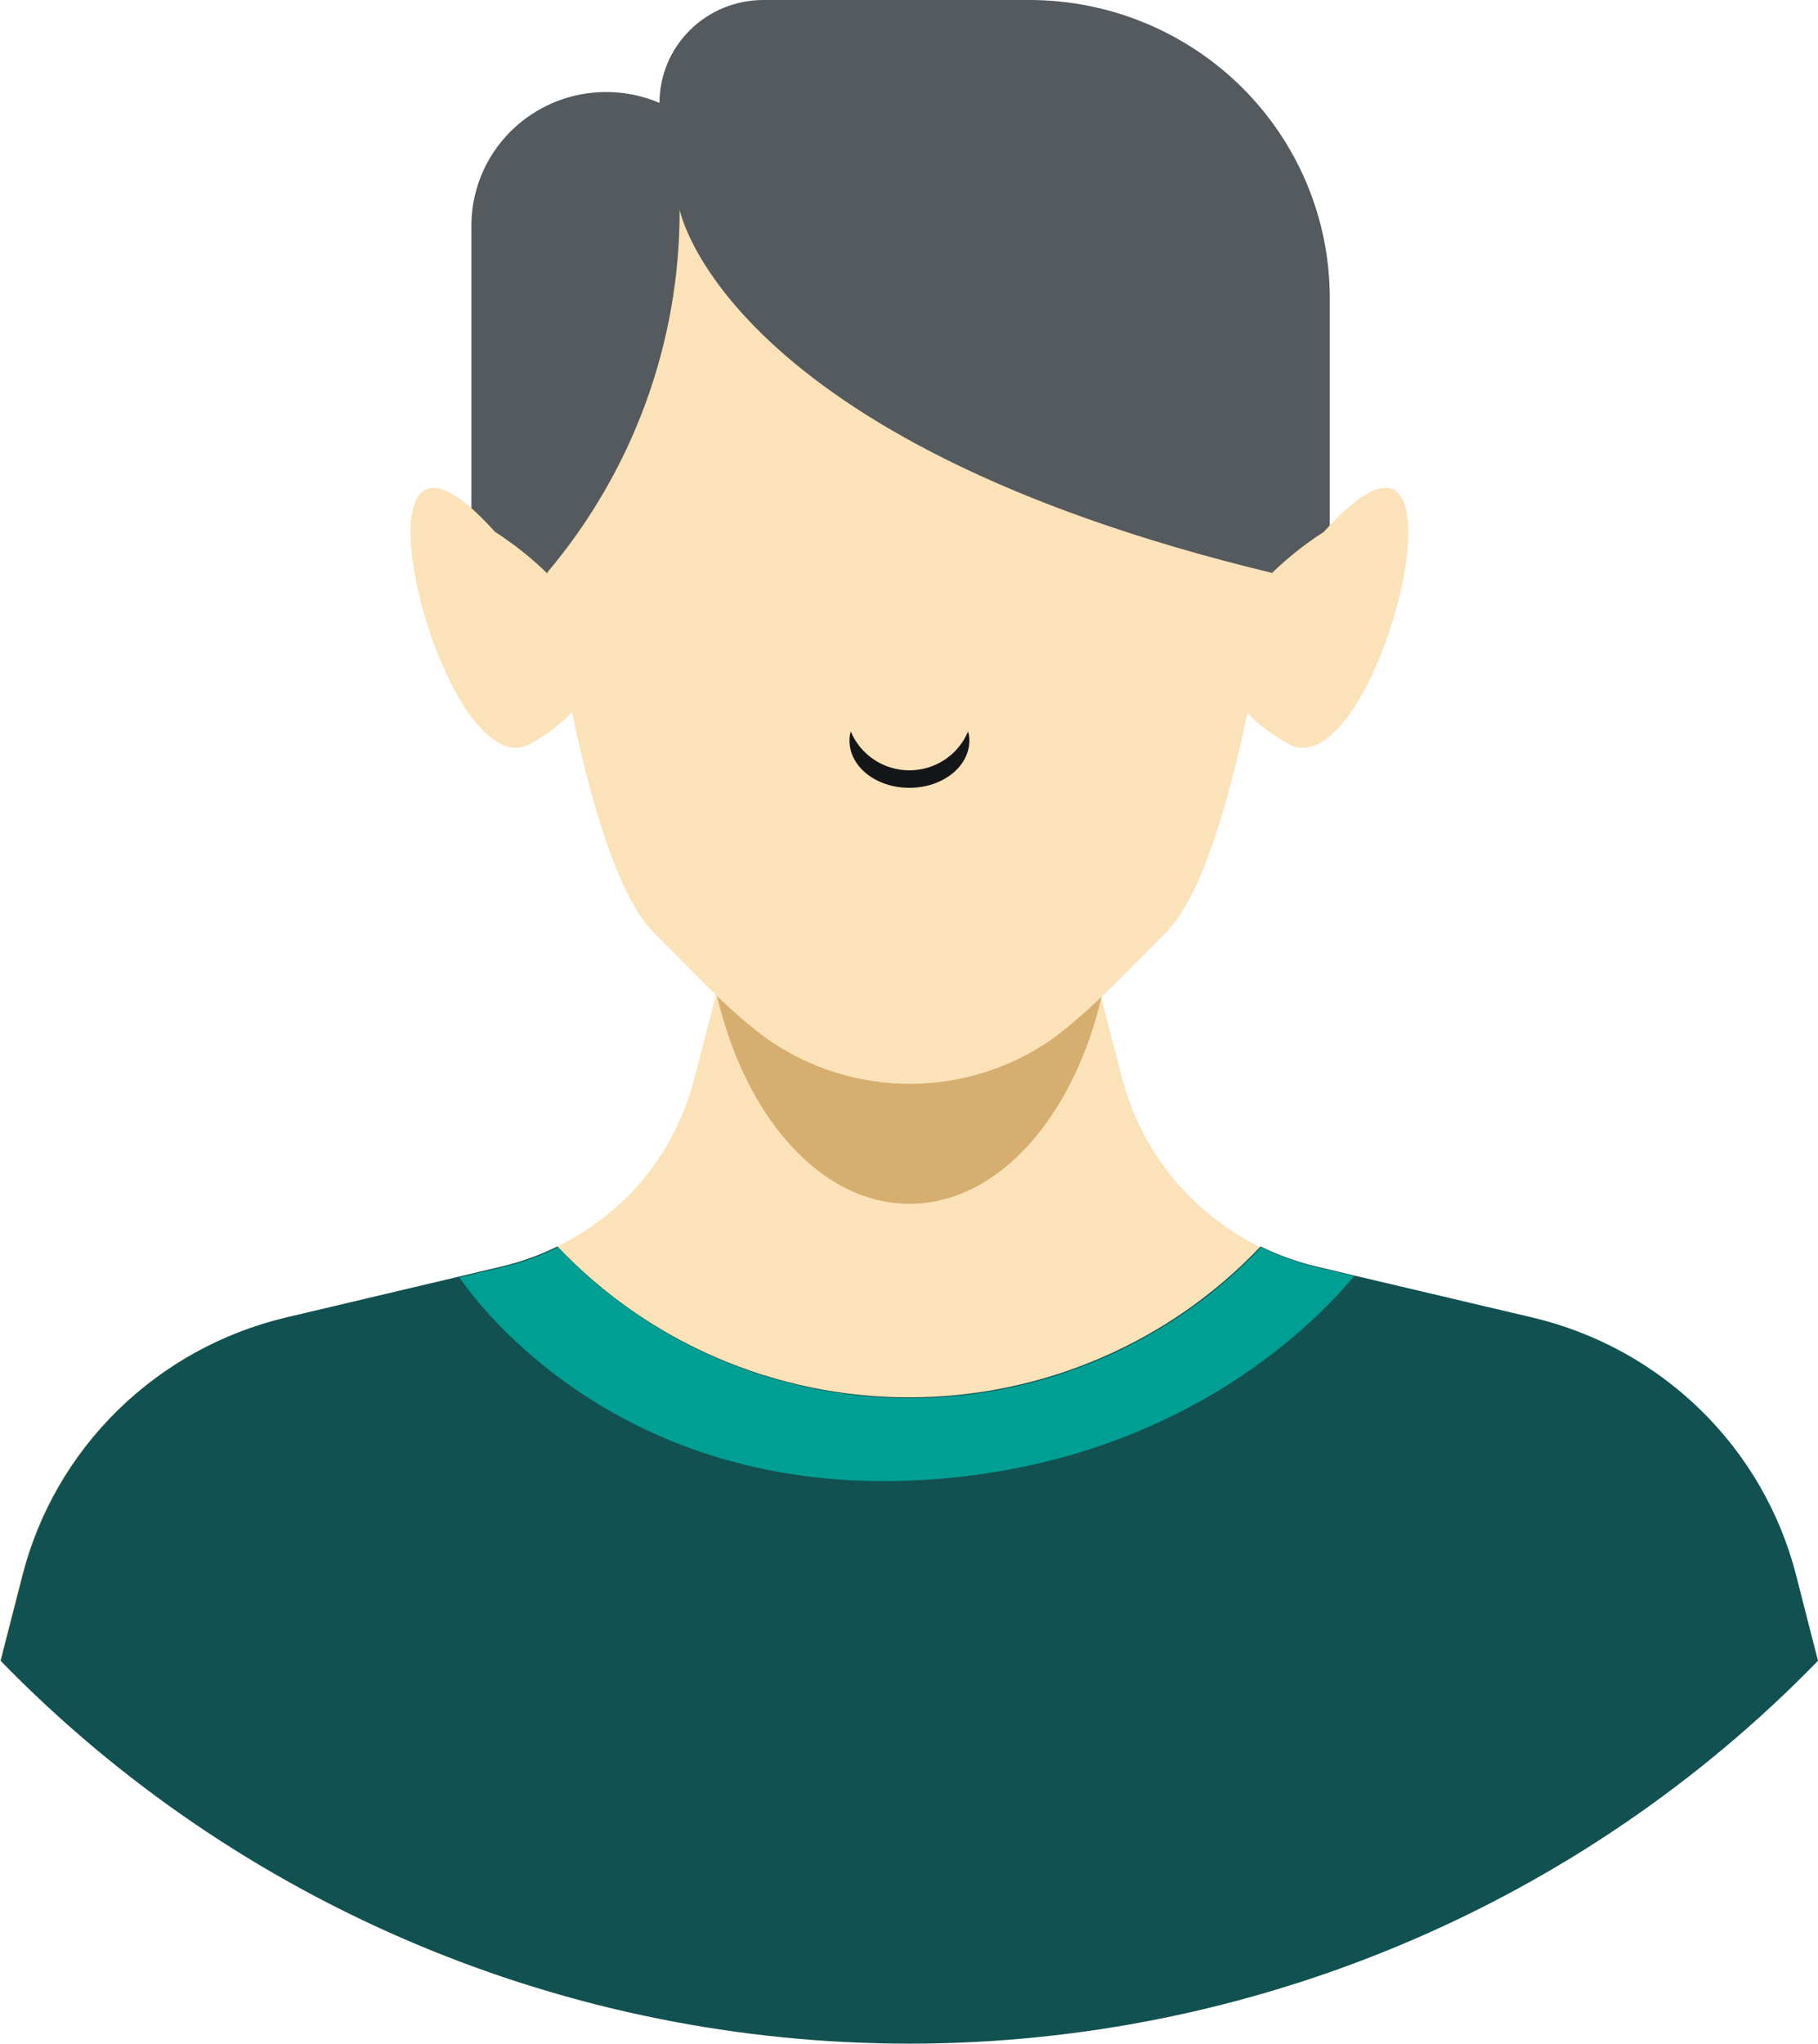 <svg width="105" height="118" viewBox="0 0 105 118" fill="none" xmlns="http://www.w3.org/2000/svg">
<path d="M38.09 5.943C38.09 4.367 38.721 2.855 39.846 1.741C40.97 0.626 42.495 0 44.085 0H59.449C64.051 0 68.465 1.812 71.72 5.038C74.974 8.264 76.802 12.639 76.802 17.202V35.675H40.262L38.09 5.943Z" fill="#555A5E"/>
<path d="M32.36 37.802H27.227V13.021C27.228 11.744 27.549 10.487 28.161 9.363C28.773 8.239 29.657 7.283 30.734 6.581C31.811 5.879 33.047 5.454 34.331 5.342C35.614 5.231 36.906 5.437 38.09 5.943C39.254 12.104 32.36 37.802 32.36 37.802Z" fill="#555A5E"/>
<path d="M63.648 57.448C62.034 64.472 57.661 69.506 52.528 69.506C47.394 69.506 43.003 64.463 41.399 57.429L42.636 52.659L43.012 51.232H62.034L63.446 56.684L63.574 57.175L63.648 57.448Z" fill="#D2D4DA"/>
<path d="M76.454 30.714C85.924 20.182 79.608 45.935 74.364 42.927C65.16 37.638 76.454 30.714 76.454 30.714Z" fill="#FCE2B9"/>
<path d="M105 95.849C100.059 100.921 94.402 105.255 88.206 108.716C78.353 114.22 67.336 117.357 56.038 117.876C54.874 117.94 53.701 117.967 52.518 117.967C46.773 117.97 41.046 117.302 35.458 115.977C27.944 114.194 20.766 111.227 14.2 107.19C9.008 104.011 4.238 100.202 0 95.849L1.256 90.942C2.189 87.323 4.103 84.024 6.789 81.404C9.476 78.784 12.834 76.942 16.501 76.076L17.326 75.885L26.493 73.713L28.995 73.123C30.899 72.67 32.695 71.855 34.285 70.724C35.057 70.187 35.775 69.579 36.43 68.906C38.2 67.046 39.462 64.769 40.097 62.291L41.069 58.547L41.325 57.539V57.457L42.572 52.686L42.939 51.26H61.96L63.381 56.712L63.51 57.202L63.583 57.475V57.539L63.849 58.556L64.821 62.291C65.71 65.706 67.784 68.701 70.678 70.751C72.262 71.888 74.056 72.703 75.959 73.15L78.269 73.695L88.444 76.103C92.107 76.972 95.462 78.816 98.145 81.436C100.828 84.055 102.739 87.352 103.671 90.97L105 95.849Z" fill="#FCE2B9"/>
<path d="M63.648 57.448C62.034 64.472 57.661 69.506 52.528 69.506C47.394 69.506 43.003 64.463 41.399 57.429L42.636 52.659L43.012 51.232H62.034L63.446 56.684L63.574 57.175L63.648 57.448Z" fill="#D5AE70"/>
<path d="M28.593 30.714C19.123 20.182 25.448 45.935 30.683 42.927C39.896 37.638 28.593 30.714 28.593 30.714Z" fill="#FCE2B9"/>
<path d="M74.556 23.126C74.557 23.916 74.511 24.705 74.419 25.489C74.346 26.198 74.025 29.224 73.456 33.077C73.145 35.212 72.741 37.62 72.265 40.001C72.265 40.001 72.265 40.064 72.265 40.092C71.1 45.935 69.46 51.75 67.314 53.868C64.894 56.267 62.951 58.411 60.733 60.019C58.334 61.687 55.476 62.582 52.546 62.582C49.617 62.582 46.758 61.687 44.36 60.019C42.151 58.447 40.198 56.267 37.778 53.868C35.633 51.741 33.992 45.916 32.819 40.083C32.672 39.328 32.535 38.574 32.397 37.829L32.232 36.92C32.003 35.612 31.801 34.331 31.618 33.131C30.958 28.706 30.637 25.371 30.637 25.371C30.563 24.64 30.526 23.906 30.527 23.172C30.527 22.981 30.527 22.79 30.527 22.599C30.567 20.914 30.807 19.24 31.242 17.61L31.297 17.392C32.514 12.983 35.098 9.064 38.684 6.189C42.27 3.314 46.676 1.629 51.281 1.372C51.703 1.372 52.115 1.372 52.546 1.372C57.968 1.364 63.202 3.341 67.243 6.923C71.285 10.505 73.85 15.44 74.446 20.782C74.526 21.561 74.563 22.343 74.556 23.126Z" fill="#FCE2B9"/>
<path d="M55.984 42.763C55.984 44.272 54.435 45.489 52.519 45.489C50.603 45.489 49.063 44.272 49.063 42.763C49.059 42.585 49.084 42.407 49.136 42.236C49.414 42.9 49.884 43.468 50.487 43.867C51.09 44.266 51.798 44.479 52.523 44.479C53.248 44.479 53.957 44.266 54.56 43.867C55.163 43.468 55.633 42.9 55.911 42.236C55.963 42.407 55.988 42.585 55.984 42.763Z" fill="#151618"/>
<path d="M75.225 23.308C75.227 24.122 75.178 24.935 75.078 25.743C75.005 26.47 73.456 33.076 73.456 33.076C41.783 25.453 39.253 12.104 39.253 12.104C39.276 19.776 36.557 27.209 31.581 33.086C31.223 30.544 30.674 28.032 29.94 25.571C29.866 24.834 29.83 24.071 29.83 23.308C29.83 23.108 29.83 22.917 29.83 22.717C29.872 20.98 30.118 19.254 30.563 17.574C30.58 17.5 30.602 17.427 30.627 17.356C31.881 12.815 34.542 8.779 38.235 5.818C41.928 2.857 46.465 1.121 51.207 0.854C51.647 0.854 52.069 0.854 52.509 0.854C58.093 0.849 63.482 2.886 67.644 6.575C71.807 10.263 74.451 15.345 75.069 20.845C75.171 21.662 75.222 22.485 75.225 23.308Z" fill="#555A5E"/>
<path d="M105 95.895C98.199 102.886 90.047 108.446 81.03 112.244C72.013 116.042 62.316 118 52.518 118C42.721 118 33.024 116.042 24.007 112.244C14.99 108.446 6.837 102.886 0.037 95.895L1.293 90.997C2.213 87.371 4.117 84.064 6.798 81.434C9.478 78.804 12.834 76.951 16.501 76.076L26.502 73.713L28.986 73.123C30.097 72.861 31.173 72.474 32.195 71.969C34.799 74.72 37.944 76.913 41.436 78.412C44.929 79.912 48.694 80.685 52.5 80.685C56.306 80.685 60.071 79.912 63.564 78.412C67.056 76.913 70.201 74.72 72.805 71.969C73.828 72.472 74.904 72.859 76.013 73.123L78.186 73.641L88.517 76.076C92.182 76.943 95.537 78.788 98.219 81.41C100.902 84.032 102.809 87.332 103.735 90.951L105 95.895Z" fill="#115151"/>
<path d="M78.205 73.677C75.968 76.403 67.745 84.882 52.537 85.49C34.991 86.19 27.016 74.468 26.539 73.759L29.023 73.168C30.134 72.907 31.21 72.52 32.232 72.014C34.836 74.766 37.981 76.959 41.473 78.458C44.966 79.957 48.731 80.731 52.537 80.731C56.343 80.731 60.108 79.957 63.601 78.458C67.093 76.959 70.238 74.766 72.842 72.014C73.865 72.517 74.941 72.904 76.051 73.168L78.205 73.677Z" fill="#009F93"/>
</svg>
